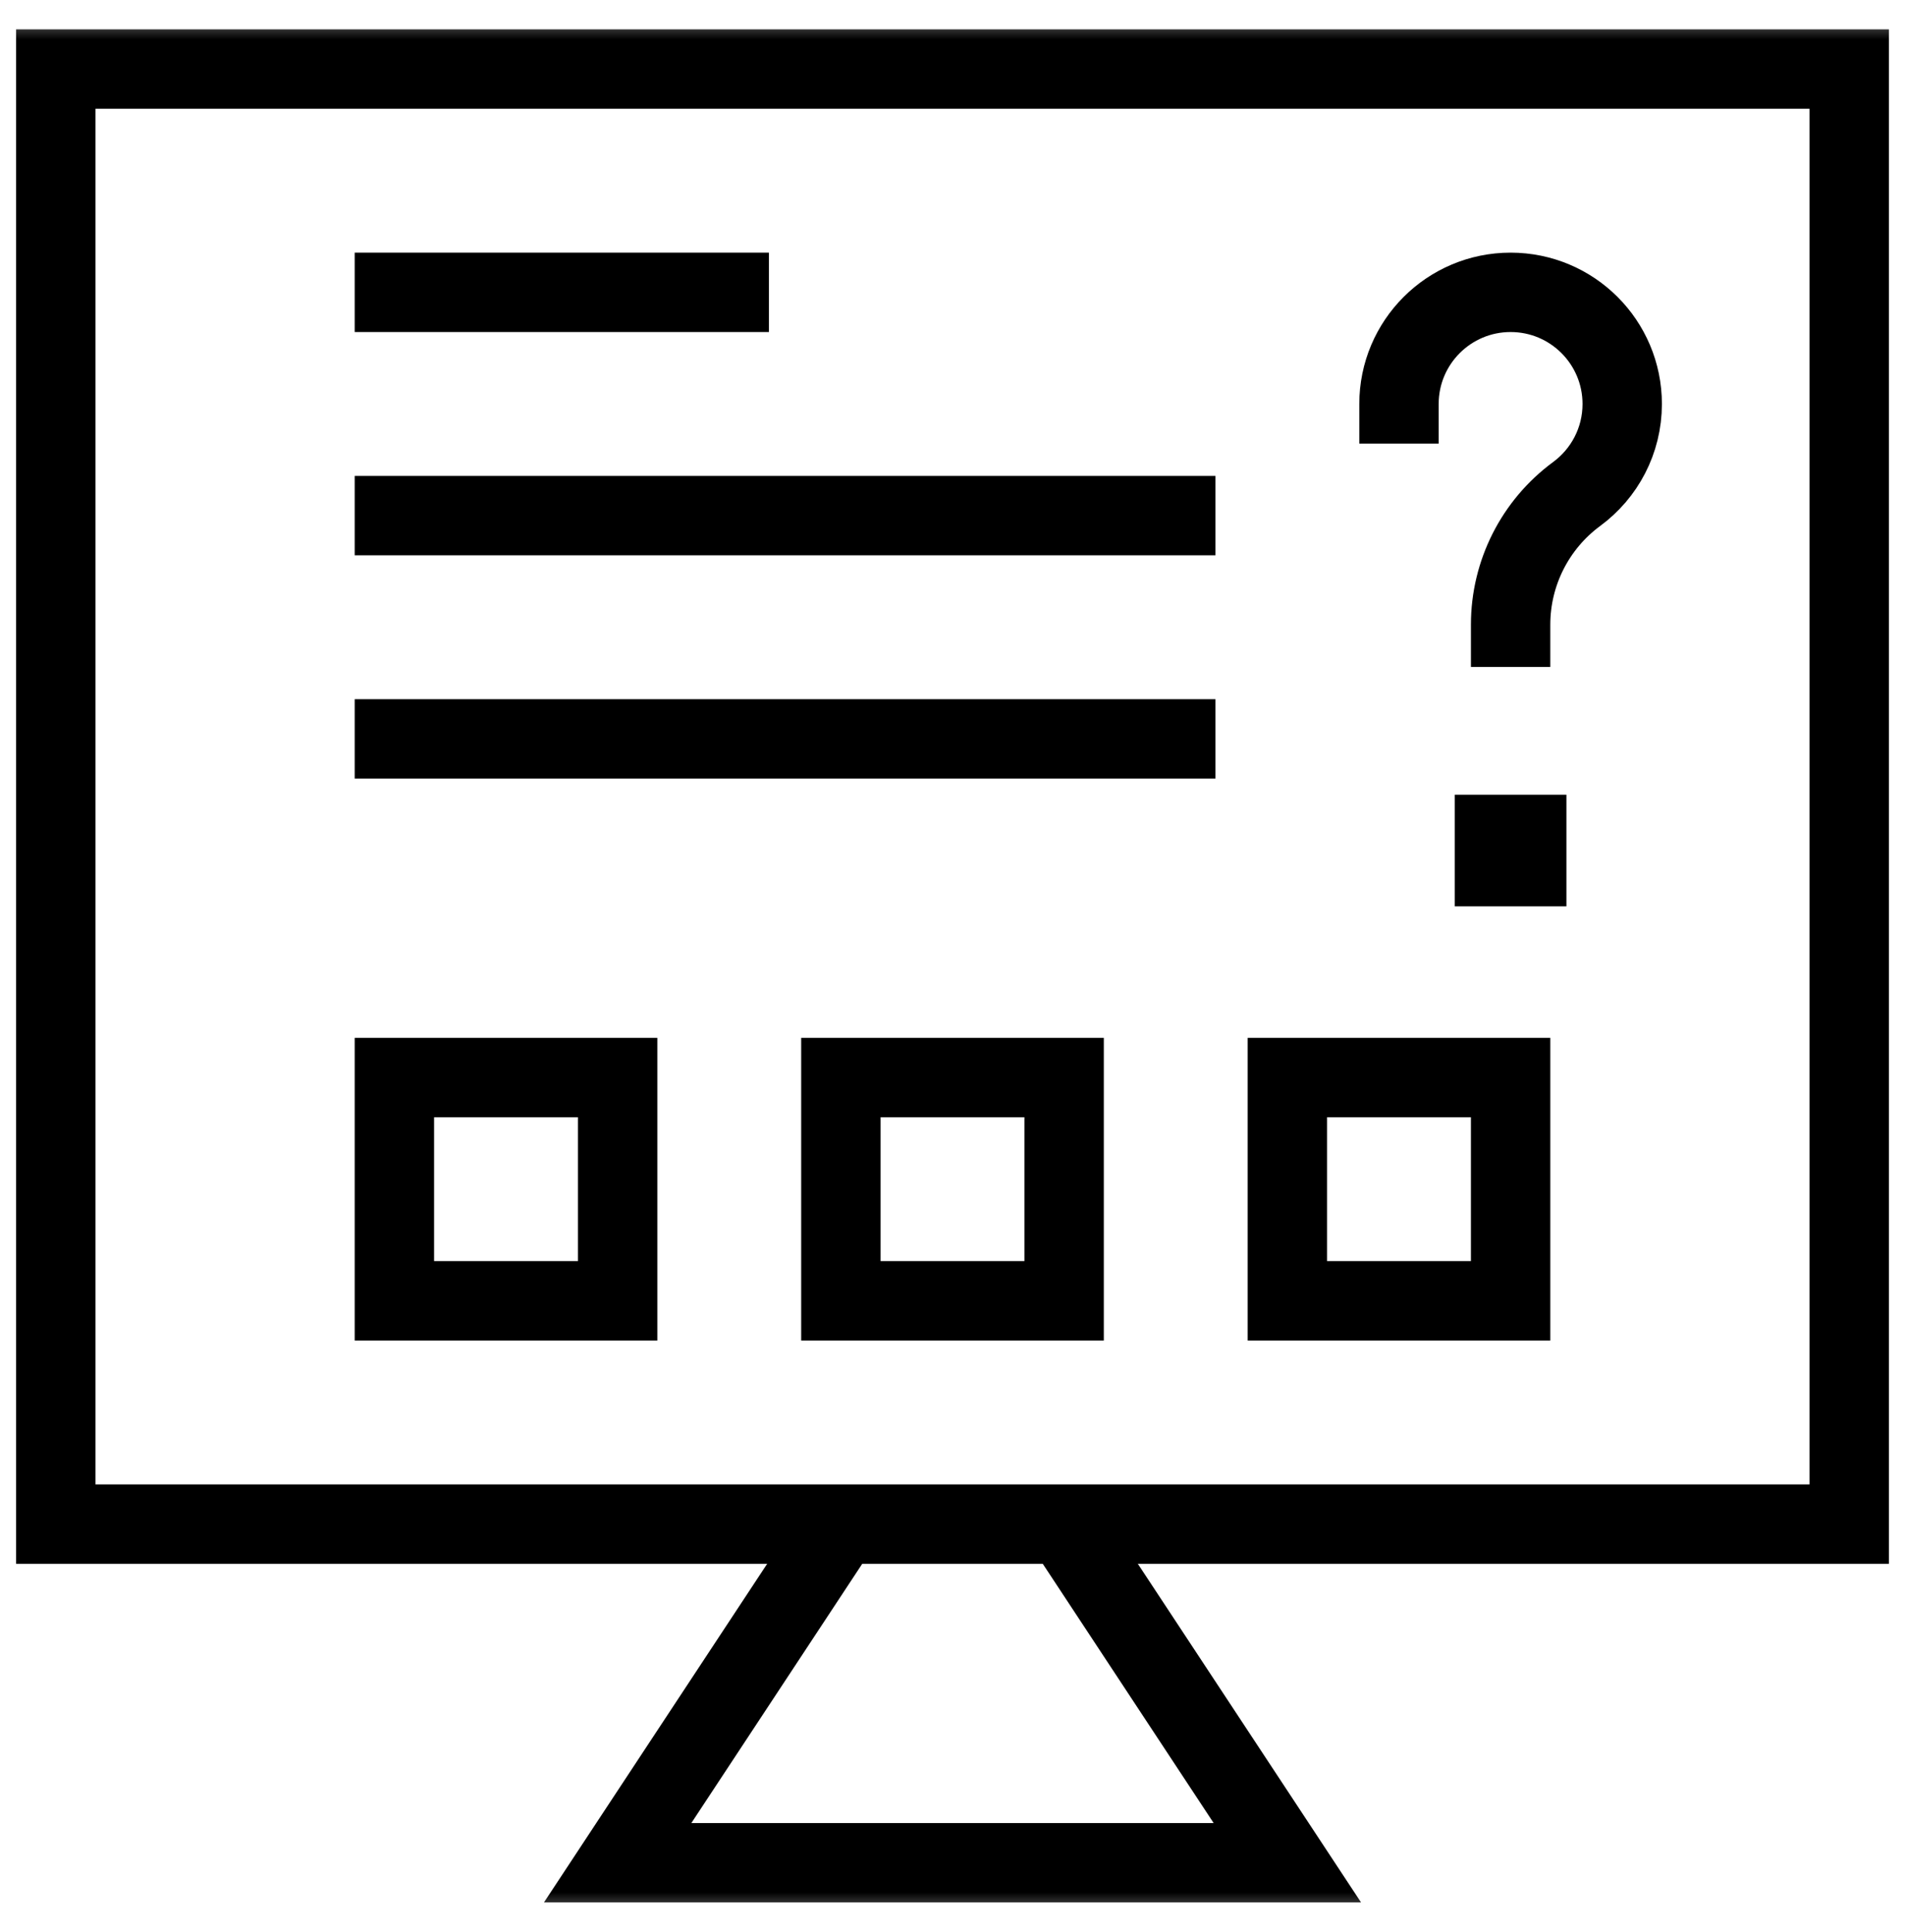 <svg width="72" height="73" viewBox="0 0 72 73" fill="none" xmlns="http://www.w3.org/2000/svg">
<mask id="mask0_767_19094" style="mask-type:luminance" maskUnits="userSpaceOnUse" x="0" y="0" width="72" height="73">
<path d="M0 0.5H72V72.5H0V0.5Z" fill="white"/>
</mask>
<g mask="url(#mask0_767_19094)">
<path d="M69.891 57.594H2.109V2.609H69.891V57.594Z" stroke="black" stroke-width="3" stroke-miterlimit="10" stroke-linecap="square"/>
<path d="M57.094 23.703V23.604C57.094 21.654 58.022 19.821 59.593 18.665C60.636 17.897 61.312 16.66 61.312 15.266C61.312 12.936 59.424 11.047 57.094 11.047C54.764 11.047 52.875 12.936 52.875 15.266" stroke="black" stroke-width="3" stroke-miterlimit="10" stroke-linecap="square"/>
<path d="M23.344 49.156H14.906V40.719H23.344V49.156Z" stroke="black" stroke-width="3" stroke-miterlimit="10" stroke-linecap="square"/>
<path d="M40.219 49.156H31.781V40.719H40.219V49.156Z" stroke="black" stroke-width="3" stroke-miterlimit="10" stroke-linecap="square"/>
<path d="M57.094 49.156H48.656V40.719H57.094V49.156Z" stroke="black" stroke-width="3" stroke-miterlimit="10" stroke-linecap="square"/>
<path d="M14.906 27.922H44.438" stroke="black" stroke-width="3" stroke-miterlimit="10" stroke-linecap="square"/>
<path d="M14.906 19.484H44.438" stroke="black" stroke-width="3" stroke-miterlimit="10" stroke-linecap="square"/>
<path d="M14.906 11.047H27.562" stroke="black" stroke-width="3" stroke-miterlimit="10" stroke-linecap="square"/>
<path d="M40.219 57.594L48.656 70.391H23.344L31.781 57.594" stroke="black" stroke-width="3" stroke-miterlimit="10"/>
<path d="M59.203 34.25H54.984V30.031H59.203V34.25Z" fill="black"/>
</g>
</svg>
